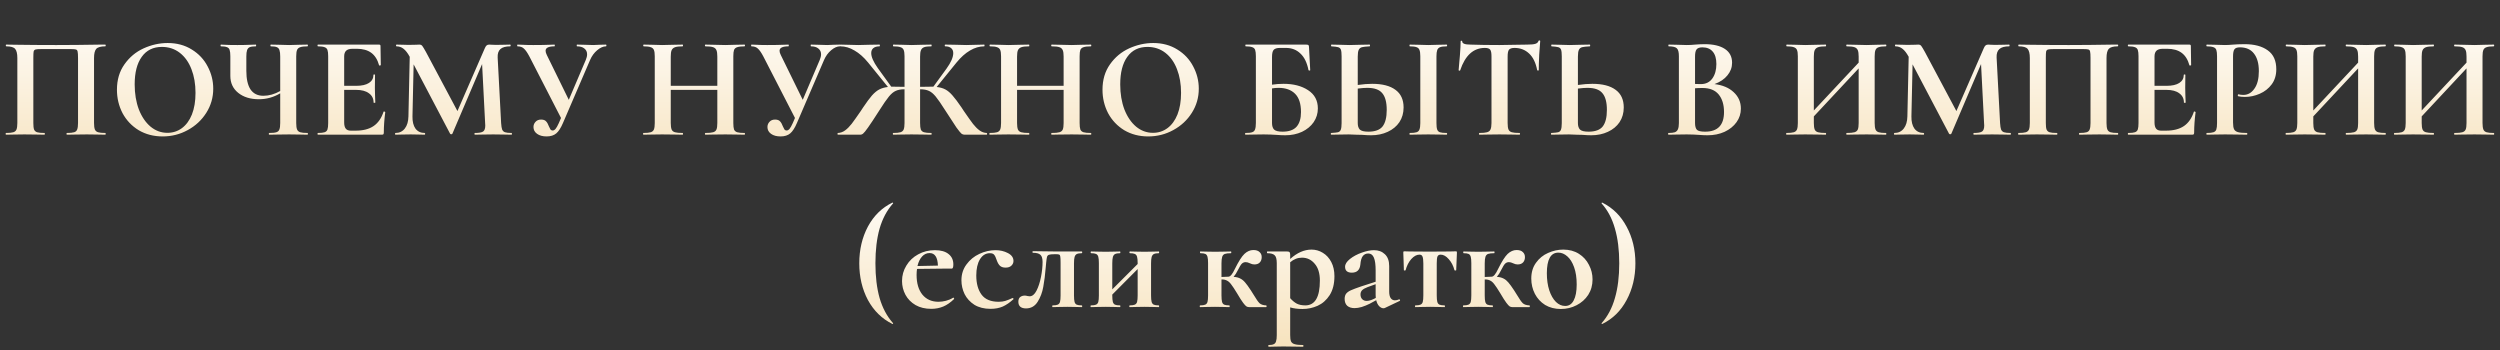 <?xml version="1.0" encoding="UTF-8"?> <svg xmlns="http://www.w3.org/2000/svg" width="464" height="65" viewBox="0 0 464 65" fill="none"><rect x="0" y="0" width="464" height="65" fill="#333333" stroke="none"/> <path d="M19.539 24.679C19.592 24.679 19.619 24.733 19.619 24.84C19.619 24.947 19.592 25 19.539 25C18.932 25 18.451 24.991 18.094 24.973L16.141 24.947L13.92 24.973C13.546 24.991 13.046 25 12.422 25C12.368 25 12.342 24.947 12.342 24.84C12.342 24.733 12.368 24.679 12.422 24.679C13.028 24.679 13.474 24.634 13.76 24.545C14.045 24.456 14.232 24.287 14.322 24.037C14.428 23.769 14.482 23.368 14.482 22.833V10.767C14.482 10.16 14.455 9.759 14.402 9.563C14.366 9.366 14.268 9.242 14.107 9.188C13.947 9.135 13.626 9.108 13.144 9.108H7.66C7.125 9.108 6.768 9.135 6.589 9.188C6.411 9.242 6.295 9.366 6.242 9.563C6.206 9.759 6.188 10.16 6.188 10.767V22.833C6.188 23.386 6.233 23.787 6.322 24.037C6.429 24.287 6.616 24.456 6.884 24.545C7.169 24.634 7.624 24.679 8.248 24.679C8.302 24.679 8.329 24.733 8.329 24.84C8.329 24.947 8.302 25 8.248 25C7.624 25 7.125 24.991 6.75 24.973L4.529 24.947L2.55 24.973C2.193 24.991 1.711 25 1.105 25C1.069 25 1.051 24.947 1.051 24.84C1.051 24.733 1.069 24.679 1.105 24.679C1.729 24.679 2.184 24.634 2.469 24.545C2.755 24.456 2.951 24.287 3.058 24.037C3.165 23.769 3.218 23.368 3.218 22.833V10.767C3.218 9.964 3.085 9.402 2.817 9.081C2.55 8.76 1.997 8.6 1.158 8.6C1.105 8.6 1.078 8.546 1.078 8.439C1.078 8.332 1.105 8.278 1.158 8.278C1.765 8.278 2.353 8.287 2.924 8.305C5.314 8.341 7.82 8.359 10.442 8.359C12.814 8.359 15.552 8.332 18.656 8.278H19.539C19.592 8.278 19.619 8.332 19.619 8.439C19.619 8.546 19.592 8.6 19.539 8.6C18.7 8.6 18.139 8.76 17.853 9.081C17.586 9.402 17.452 9.964 17.452 10.767V22.833C17.452 23.368 17.505 23.769 17.612 24.037C17.719 24.287 17.916 24.456 18.201 24.545C18.486 24.634 18.932 24.679 19.539 24.679ZM30.186 25.321C28.527 25.321 27.047 24.938 25.745 24.171C24.461 23.386 23.462 22.334 22.748 21.014C22.053 19.676 21.705 18.222 21.705 16.653C21.705 14.816 22.169 13.246 23.096 11.944C24.024 10.624 25.21 9.634 26.655 8.974C28.117 8.314 29.607 7.984 31.123 7.984C32.817 7.984 34.306 8.385 35.591 9.188C36.875 9.973 37.856 11.016 38.534 12.318C39.229 13.62 39.577 15.003 39.577 16.465C39.577 18.088 39.149 19.578 38.293 20.933C37.437 22.289 36.286 23.359 34.842 24.144C33.415 24.929 31.863 25.321 30.186 25.321ZM31.069 24.652C32.068 24.652 32.96 24.367 33.745 23.796C34.547 23.207 35.172 22.36 35.617 21.254C36.063 20.131 36.286 18.793 36.286 17.241C36.286 15.6 36.037 14.138 35.537 12.854C35.038 11.551 34.315 10.535 33.37 9.803C32.425 9.072 31.319 8.707 30.052 8.707C28.429 8.707 27.181 9.322 26.307 10.553C25.433 11.765 24.996 13.469 24.996 15.663C24.996 17.393 25.255 18.945 25.772 20.318C26.307 21.674 27.029 22.735 27.939 23.502C28.866 24.269 29.91 24.652 31.069 24.652ZM57.091 24.679C57.127 24.679 57.145 24.733 57.145 24.84C57.145 24.947 57.127 25 57.091 25C56.485 25 56.003 24.991 55.647 24.973L53.667 24.947L51.473 24.973C51.098 24.991 50.59 25 49.948 25C49.912 25 49.894 24.947 49.894 24.84C49.894 24.733 49.912 24.679 49.948 24.679C50.572 24.679 51.018 24.634 51.285 24.545C51.571 24.456 51.758 24.287 51.847 24.037C51.954 23.787 52.008 23.386 52.008 22.833V17.322C50.777 18.053 49.457 18.418 48.048 18.418C46.479 18.418 45.203 18.026 44.222 17.241C43.241 16.456 42.751 15.404 42.751 14.084V10.446C42.751 9.91 42.706 9.518 42.617 9.268C42.546 9.019 42.385 8.849 42.136 8.76C41.904 8.653 41.529 8.6 41.012 8.6C40.958 8.6 40.931 8.546 40.931 8.439C40.931 8.332 40.958 8.278 41.012 8.278C41.279 8.278 41.484 8.287 41.627 8.305C42.127 8.341 42.938 8.359 44.062 8.359C44.971 8.359 45.819 8.341 46.603 8.305C46.835 8.287 47.13 8.278 47.486 8.278C47.522 8.278 47.54 8.332 47.54 8.439C47.54 8.546 47.522 8.6 47.486 8.6C46.969 8.6 46.586 8.653 46.336 8.76C46.104 8.867 45.944 9.054 45.854 9.322C45.765 9.572 45.721 9.964 45.721 10.499V13.148C45.721 14.664 45.979 15.814 46.496 16.599C47.032 17.384 47.825 17.776 48.878 17.776C49.912 17.776 50.956 17.482 52.008 16.893V10.499C52.008 9.964 51.963 9.572 51.874 9.322C51.803 9.054 51.642 8.867 51.392 8.76C51.161 8.653 50.786 8.6 50.269 8.6C50.215 8.6 50.189 8.546 50.189 8.439C50.189 8.332 50.215 8.278 50.269 8.278L51.633 8.305C52.454 8.341 53.132 8.359 53.667 8.359C54.166 8.359 54.826 8.341 55.647 8.305L57.091 8.278C57.127 8.278 57.145 8.332 57.145 8.439C57.145 8.546 57.127 8.6 57.091 8.6C56.467 8.6 56.012 8.653 55.727 8.76C55.441 8.849 55.245 9.019 55.138 9.268C55.031 9.518 54.978 9.91 54.978 10.446V22.833C54.978 23.368 55.031 23.769 55.138 24.037C55.245 24.287 55.441 24.456 55.727 24.545C56.012 24.634 56.467 24.679 57.091 24.679ZM71.183 20.746C71.183 20.71 71.219 20.692 71.29 20.692C71.344 20.692 71.388 20.71 71.424 20.746C71.478 20.764 71.504 20.782 71.504 20.799C71.326 22.191 71.237 23.457 71.237 24.599C71.237 24.741 71.21 24.848 71.157 24.92C71.103 24.973 70.996 25 70.835 25H59.01C58.956 25 58.93 24.947 58.93 24.84C58.93 24.733 58.956 24.679 59.01 24.679C59.581 24.679 59.991 24.634 60.241 24.545C60.508 24.456 60.687 24.287 60.776 24.037C60.865 23.769 60.91 23.368 60.91 22.833V10.446C60.91 9.91 60.865 9.518 60.776 9.268C60.687 9.019 60.508 8.849 60.241 8.76C59.973 8.653 59.563 8.6 59.01 8.6C58.956 8.6 58.93 8.546 58.93 8.439C58.93 8.332 58.956 8.278 59.01 8.278H70.354C70.532 8.278 70.621 8.359 70.621 8.519L70.675 12.078C70.675 12.113 70.621 12.14 70.514 12.158C70.425 12.176 70.372 12.158 70.354 12.104C70.069 11.07 69.587 10.303 68.909 9.803C68.231 9.304 67.34 9.054 66.234 9.054H65.431C64.896 9.054 64.504 9.17 64.254 9.402C64.004 9.634 63.879 9.991 63.879 10.472V15.93H66.1C67.135 15.93 67.928 15.752 68.481 15.395C69.034 15.038 69.311 14.539 69.311 13.897C69.311 13.843 69.355 13.817 69.444 13.817C69.551 13.817 69.605 13.843 69.605 13.897L69.578 16.305L69.605 17.589C69.641 18.195 69.658 18.677 69.658 19.034C69.658 19.069 69.605 19.087 69.498 19.087C69.391 19.087 69.337 19.069 69.337 19.034C69.337 18.302 69.052 17.732 68.481 17.322C67.928 16.893 67.126 16.679 66.073 16.679H63.879V22.726C63.879 23.243 63.977 23.627 64.174 23.876C64.37 24.126 64.682 24.251 65.11 24.251H65.993C67.384 24.251 68.499 23.965 69.337 23.395C70.176 22.824 70.791 21.941 71.183 20.746ZM94.962 24.679C94.997 24.679 95.015 24.733 95.015 24.84C95.015 24.947 94.997 25 94.962 25C94.355 25 93.874 24.991 93.517 24.973L91.537 24.947L89.53 24.973C89.192 24.991 88.728 25 88.139 25C88.086 25 88.059 24.947 88.059 24.84C88.059 24.733 88.086 24.679 88.139 24.679C88.888 24.679 89.397 24.59 89.664 24.411C89.932 24.233 90.066 23.858 90.066 23.288L90.039 22.833L89.477 11.89L83.966 24.813C83.93 24.884 83.858 24.92 83.751 24.92C83.644 24.92 83.573 24.884 83.537 24.813L76.769 11.944L76.555 21.602C76.537 22.565 76.724 23.323 77.116 23.876C77.527 24.411 78.097 24.679 78.829 24.679C78.882 24.679 78.909 24.733 78.909 24.84C78.909 24.947 78.882 25 78.829 25C78.347 25 77.972 24.991 77.705 24.973L76.233 24.947L74.548 24.973C74.263 24.991 73.879 25 73.397 25C73.344 25 73.317 24.947 73.317 24.84C73.317 24.733 73.344 24.679 73.397 24.679C74.129 24.679 74.708 24.402 75.136 23.85C75.565 23.297 75.787 22.547 75.805 21.602L76.046 10.526L76.019 10.499C75.663 9.839 75.288 9.358 74.896 9.054C74.521 8.751 74.084 8.6 73.585 8.6C73.531 8.6 73.504 8.546 73.504 8.439C73.504 8.332 73.531 8.278 73.585 8.278L74.842 8.305C75.092 8.323 75.413 8.332 75.805 8.332L77.223 8.305C77.384 8.287 77.589 8.278 77.839 8.278C78.071 8.278 78.249 8.359 78.374 8.519C78.499 8.68 78.731 9.063 79.069 9.67L84.902 20.612L89.985 8.947C90.092 8.698 90.199 8.528 90.306 8.439C90.431 8.332 90.592 8.278 90.788 8.278C90.948 8.278 91.127 8.287 91.323 8.305C91.537 8.323 91.778 8.332 92.045 8.332L93.624 8.305C93.874 8.287 94.23 8.278 94.694 8.278C94.748 8.278 94.774 8.332 94.774 8.439C94.774 8.546 94.748 8.6 94.694 8.6C93.856 8.6 93.249 8.769 92.875 9.108C92.5 9.447 92.331 9.973 92.366 10.686L93.008 22.833C93.044 23.386 93.107 23.787 93.196 24.037C93.303 24.287 93.481 24.456 93.731 24.545C93.998 24.634 94.409 24.679 94.962 24.679ZM112.47 8.278C112.524 8.278 112.551 8.332 112.551 8.439C112.551 8.546 112.524 8.6 112.47 8.6C111.953 8.6 111.409 8.84 110.838 9.322C110.285 9.786 109.848 10.383 109.527 11.114L104.497 22.806C104.105 23.734 103.686 24.385 103.24 24.759C102.794 25.134 102.197 25.321 101.447 25.321C100.716 25.321 100.128 25.16 99.682 24.84C99.236 24.518 99.013 24.099 99.013 23.582C99.013 23.207 99.138 22.886 99.387 22.619C99.637 22.334 99.985 22.191 100.431 22.191C100.859 22.191 101.171 22.307 101.367 22.539C101.563 22.753 101.733 23.056 101.875 23.448C101.983 23.698 102.081 23.894 102.17 24.037C102.277 24.162 102.411 24.224 102.571 24.224C102.749 24.224 102.928 24.126 103.106 23.93C103.285 23.716 103.49 23.35 103.722 22.833L104.123 21.896L98.264 10.499C97.889 9.786 97.55 9.295 97.247 9.028C96.962 8.742 96.56 8.6 96.043 8.6C96.007 8.6 95.99 8.546 95.99 8.439C95.99 8.332 96.007 8.278 96.043 8.278C96.435 8.278 96.712 8.287 96.872 8.305C97.407 8.341 98.103 8.359 98.959 8.359C100.226 8.359 101.269 8.341 102.09 8.305C102.321 8.287 102.598 8.278 102.919 8.278C102.955 8.278 102.972 8.332 102.972 8.439C102.972 8.546 102.955 8.6 102.919 8.6C101.813 8.6 101.26 8.876 101.26 9.429C101.26 9.643 101.34 9.91 101.501 10.232L105.568 18.525L108.725 11.114C108.885 10.74 108.965 10.392 108.965 10.071C108.965 9.625 108.796 9.268 108.457 9.001C108.136 8.733 107.681 8.6 107.093 8.6C107.057 8.6 107.039 8.546 107.039 8.439C107.039 8.332 107.057 8.278 107.093 8.278L108.297 8.305C108.974 8.341 109.581 8.359 110.116 8.359C110.508 8.359 110.918 8.341 111.347 8.305L112.47 8.278ZM138.191 24.679C138.245 24.679 138.272 24.733 138.272 24.84C138.272 24.947 138.245 25 138.191 25C137.567 25 137.068 24.991 136.693 24.973L134.633 24.947L132.225 24.973C131.904 24.991 131.467 25 130.914 25C130.861 25 130.834 24.947 130.834 24.84C130.834 24.733 130.861 24.679 130.914 24.679C131.574 24.679 132.056 24.634 132.359 24.545C132.662 24.456 132.867 24.287 132.974 24.037C133.081 23.787 133.135 23.386 133.135 22.833V16.679H124.493V22.833C124.493 23.368 124.547 23.769 124.654 24.037C124.761 24.287 124.966 24.456 125.269 24.545C125.572 24.634 126.054 24.679 126.714 24.679C126.749 24.679 126.767 24.733 126.767 24.84C126.767 24.947 126.749 25 126.714 25C126.089 25 125.59 24.991 125.215 24.973L122.888 24.947L120.881 24.973C120.524 24.991 120.034 25 119.41 25C119.374 25 119.356 24.947 119.356 24.84C119.356 24.733 119.374 24.679 119.41 24.679C120.034 24.679 120.489 24.634 120.774 24.545C121.06 24.456 121.256 24.287 121.363 24.037C121.47 23.769 121.523 23.368 121.523 22.833V10.446C121.523 9.91 121.47 9.518 121.363 9.268C121.256 9.019 121.06 8.849 120.774 8.76C120.507 8.653 120.07 8.6 119.463 8.6C119.41 8.6 119.383 8.546 119.383 8.439C119.383 8.332 119.41 8.278 119.463 8.278L120.908 8.305C121.728 8.341 122.388 8.359 122.888 8.359C123.566 8.359 124.35 8.341 125.242 8.305L126.714 8.278C126.749 8.278 126.767 8.332 126.767 8.439C126.767 8.546 126.749 8.6 126.714 8.6C126.072 8.6 125.599 8.653 125.296 8.76C124.992 8.867 124.778 9.054 124.654 9.322C124.547 9.572 124.493 9.964 124.493 10.499V15.93H133.135V10.499C133.135 9.964 133.081 9.572 132.974 9.322C132.867 9.054 132.662 8.867 132.359 8.76C132.056 8.653 131.574 8.6 130.914 8.6C130.861 8.6 130.834 8.546 130.834 8.439C130.834 8.332 130.861 8.278 130.914 8.278L132.225 8.305C133.117 8.341 133.92 8.359 134.633 8.359C135.115 8.359 135.801 8.341 136.693 8.305L138.191 8.278C138.245 8.278 138.272 8.332 138.272 8.439C138.272 8.546 138.245 8.6 138.191 8.6C137.585 8.6 137.13 8.653 136.827 8.76C136.541 8.849 136.345 9.019 136.238 9.268C136.149 9.518 136.104 9.91 136.104 10.446V22.833C136.104 23.368 136.149 23.769 136.238 24.037C136.345 24.287 136.541 24.456 136.827 24.545C137.112 24.634 137.567 24.679 138.191 24.679ZM155.894 8.278C155.948 8.278 155.974 8.332 155.974 8.439C155.974 8.546 155.948 8.6 155.894 8.6C155.377 8.6 154.833 8.84 154.262 9.322C153.709 9.786 153.272 10.383 152.951 11.114L147.921 22.806C147.529 23.734 147.11 24.385 146.664 24.759C146.218 25.134 145.62 25.321 144.871 25.321C144.14 25.321 143.551 25.16 143.105 24.84C142.659 24.518 142.437 24.099 142.437 23.582C142.437 23.207 142.561 22.886 142.811 22.619C143.061 22.334 143.409 22.191 143.854 22.191C144.283 22.191 144.595 22.307 144.791 22.539C144.987 22.753 145.157 23.056 145.299 23.448C145.406 23.698 145.504 23.894 145.594 24.037C145.701 24.162 145.834 24.224 145.995 24.224C146.173 24.224 146.352 24.126 146.53 23.93C146.708 23.716 146.913 23.35 147.145 22.833L147.547 21.896L141.687 10.499C141.313 9.786 140.974 9.295 140.671 9.028C140.385 8.742 139.984 8.6 139.467 8.6C139.431 8.6 139.413 8.546 139.413 8.439C139.413 8.332 139.431 8.278 139.467 8.278C139.859 8.278 140.136 8.287 140.296 8.305C140.831 8.341 141.527 8.359 142.383 8.359C143.649 8.359 144.693 8.341 145.513 8.305C145.745 8.287 146.022 8.278 146.343 8.278C146.378 8.278 146.396 8.332 146.396 8.439C146.396 8.546 146.378 8.6 146.343 8.6C145.237 8.6 144.684 8.876 144.684 9.429C144.684 9.643 144.764 9.91 144.925 10.232L148.991 18.525L152.148 11.114C152.309 10.74 152.389 10.392 152.389 10.071C152.389 9.625 152.22 9.268 151.881 9.001C151.56 8.733 151.105 8.6 150.516 8.6C150.481 8.6 150.463 8.546 150.463 8.439C150.463 8.332 150.481 8.278 150.516 8.278L151.72 8.305C152.398 8.341 153.005 8.359 153.54 8.359C153.932 8.359 154.342 8.341 154.77 8.305L155.894 8.278ZM183.13 24.679C183.184 24.679 183.21 24.733 183.21 24.84C183.21 24.947 183.184 25 183.13 25H179.01C178.796 25 178.6 24.929 178.421 24.786C178.261 24.643 177.958 24.269 177.512 23.662C177.084 23.038 176.397 21.986 175.452 20.505C174.685 19.292 174.087 18.427 173.659 17.91C173.231 17.393 172.812 17.045 172.402 16.867C171.991 16.67 171.447 16.572 170.769 16.572V22.833C170.769 23.368 170.814 23.769 170.903 24.037C171.01 24.287 171.206 24.456 171.492 24.545C171.777 24.634 172.232 24.679 172.856 24.679C172.892 24.679 172.91 24.733 172.91 24.84C172.91 24.947 172.892 25 172.856 25C172.196 25 171.679 24.991 171.305 24.973L169.164 24.947L167.211 24.973C166.872 24.991 166.391 25 165.766 25C165.731 25 165.713 24.947 165.713 24.84C165.713 24.733 165.731 24.679 165.766 24.679C166.391 24.679 166.845 24.634 167.131 24.545C167.416 24.456 167.612 24.287 167.719 24.037C167.826 23.769 167.88 23.368 167.88 22.833V16.572C167.202 16.572 166.658 16.67 166.248 16.867C165.838 17.045 165.419 17.393 164.991 17.91C164.562 18.427 163.965 19.292 163.198 20.505C162.253 21.986 161.557 23.038 161.111 23.662C160.683 24.269 160.38 24.643 160.201 24.786C160.041 24.929 159.854 25 159.64 25H155.519C155.466 25 155.439 24.947 155.439 24.84C155.439 24.733 155.466 24.679 155.519 24.679C156.001 24.661 156.447 24.501 156.857 24.197C157.267 23.894 157.669 23.493 158.061 22.993C158.454 22.476 159.024 21.674 159.773 20.585L160.175 19.97C160.835 18.989 161.388 18.24 161.833 17.723C162.297 17.206 162.752 16.831 163.198 16.599C163.644 16.367 164.179 16.216 164.803 16.144L161.111 11.596C160.308 10.615 159.47 9.875 158.596 9.375C157.74 8.858 156.866 8.6 155.974 8.6C155.939 8.6 155.921 8.546 155.921 8.439C155.921 8.332 155.939 8.278 155.974 8.278L157.125 8.305C157.874 8.341 158.596 8.359 159.292 8.359C159.827 8.359 160.558 8.341 161.486 8.305L163.251 8.278C163.287 8.278 163.305 8.332 163.305 8.439C163.305 8.546 163.287 8.6 163.251 8.6C162.734 8.6 162.342 8.715 162.074 8.947C161.825 9.161 161.7 9.465 161.7 9.857C161.7 10.553 162.101 11.471 162.904 12.613L165.419 16.091H166.061C166.792 16.091 167.398 16.1 167.88 16.117V10.446C167.88 9.91 167.826 9.518 167.719 9.268C167.612 9.019 167.416 8.849 167.131 8.76C166.845 8.653 166.4 8.6 165.793 8.6C165.757 8.6 165.74 8.546 165.74 8.439C165.74 8.332 165.757 8.278 165.793 8.278L167.265 8.305C168.049 8.341 168.683 8.359 169.164 8.359C169.717 8.359 170.44 8.341 171.331 8.305L172.856 8.278C172.892 8.278 172.91 8.332 172.91 8.439C172.91 8.546 172.892 8.6 172.856 8.6C172.25 8.6 171.804 8.653 171.519 8.76C171.233 8.867 171.037 9.054 170.93 9.322C170.823 9.572 170.769 9.964 170.769 10.499V16.117C171.233 16.1 171.84 16.091 172.589 16.091H173.231L175.666 12.746C176.504 11.587 176.923 10.624 176.923 9.857C176.923 9.465 176.798 9.161 176.548 8.947C176.299 8.715 175.924 8.6 175.425 8.6C175.371 8.6 175.344 8.546 175.344 8.439C175.344 8.332 175.371 8.278 175.425 8.278L177.164 8.305C178.091 8.341 178.823 8.359 179.358 8.359C180.053 8.359 180.776 8.341 181.525 8.305L182.675 8.278C182.711 8.278 182.729 8.332 182.729 8.439C182.729 8.546 182.711 8.6 182.675 8.6C181.783 8.6 180.901 8.858 180.027 9.375C179.17 9.875 178.341 10.615 177.538 11.596L173.846 16.144C174.488 16.216 175.023 16.367 175.452 16.599C175.897 16.831 176.343 17.206 176.789 17.723C177.235 18.222 177.797 18.971 178.475 19.97L178.876 20.585C179.625 21.674 180.196 22.476 180.588 22.993C180.981 23.493 181.382 23.894 181.792 24.197C182.203 24.501 182.648 24.661 183.13 24.679ZM202.465 24.679C202.518 24.679 202.545 24.733 202.545 24.84C202.545 24.947 202.518 25 202.465 25C201.84 25 201.341 24.991 200.966 24.973L198.906 24.947L196.498 24.973C196.177 24.991 195.74 25 195.188 25C195.134 25 195.107 24.947 195.107 24.84C195.107 24.733 195.134 24.679 195.188 24.679C195.847 24.679 196.329 24.634 196.632 24.545C196.935 24.456 197.141 24.287 197.248 24.037C197.355 23.787 197.408 23.386 197.408 22.833V16.679H188.766V22.833C188.766 23.368 188.82 23.769 188.927 24.037C189.034 24.287 189.239 24.456 189.542 24.545C189.846 24.634 190.327 24.679 190.987 24.679C191.023 24.679 191.041 24.733 191.041 24.84C191.041 24.947 191.023 25 190.987 25C190.363 25 189.863 24.991 189.489 24.973L187.161 24.947L185.155 24.973C184.798 24.991 184.307 25 183.683 25C183.647 25 183.63 24.947 183.63 24.84C183.63 24.733 183.647 24.679 183.683 24.679C184.307 24.679 184.762 24.634 185.048 24.545C185.333 24.456 185.529 24.287 185.636 24.037C185.743 23.769 185.797 23.368 185.797 22.833V10.446C185.797 9.91 185.743 9.518 185.636 9.268C185.529 9.019 185.333 8.849 185.048 8.76C184.78 8.653 184.343 8.6 183.737 8.6C183.683 8.6 183.656 8.546 183.656 8.439C183.656 8.332 183.683 8.278 183.737 8.278L185.181 8.305C186.002 8.341 186.662 8.359 187.161 8.359C187.839 8.359 188.624 8.341 189.516 8.305L190.987 8.278C191.023 8.278 191.041 8.332 191.041 8.439C191.041 8.546 191.023 8.6 190.987 8.6C190.345 8.6 189.872 8.653 189.569 8.76C189.266 8.867 189.052 9.054 188.927 9.322C188.82 9.572 188.766 9.964 188.766 10.499V15.93H197.408V10.499C197.408 9.964 197.355 9.572 197.248 9.322C197.141 9.054 196.935 8.867 196.632 8.76C196.329 8.653 195.847 8.6 195.188 8.6C195.134 8.6 195.107 8.546 195.107 8.439C195.107 8.332 195.134 8.278 195.188 8.278L196.498 8.305C197.39 8.341 198.193 8.359 198.906 8.359C199.388 8.359 200.075 8.341 200.966 8.305L202.465 8.278C202.518 8.278 202.545 8.332 202.545 8.439C202.545 8.546 202.518 8.6 202.465 8.6C201.858 8.6 201.403 8.653 201.1 8.76C200.815 8.849 200.619 9.019 200.512 9.268C200.422 9.518 200.378 9.91 200.378 10.446V22.833C200.378 23.368 200.422 23.769 200.512 24.037C200.619 24.287 200.815 24.456 201.1 24.545C201.386 24.634 201.84 24.679 202.465 24.679ZM213.104 25.321C211.445 25.321 209.965 24.938 208.663 24.171C207.379 23.386 206.38 22.334 205.666 21.014C204.971 19.676 204.623 18.222 204.623 16.653C204.623 14.816 205.087 13.246 206.014 11.944C206.942 10.624 208.128 9.634 209.573 8.974C211.035 8.314 212.525 7.984 214.041 7.984C215.735 7.984 217.224 8.385 218.509 9.188C219.793 9.973 220.774 11.016 221.452 12.318C222.147 13.62 222.495 15.003 222.495 16.465C222.495 18.088 222.067 19.578 221.211 20.933C220.355 22.289 219.204 23.359 217.76 24.144C216.333 24.929 214.781 25.321 213.104 25.321ZM213.987 24.652C214.986 24.652 215.878 24.367 216.663 23.796C217.465 23.207 218.089 22.36 218.535 21.254C218.981 20.131 219.204 18.793 219.204 17.241C219.204 15.6 218.955 14.138 218.455 12.854C217.956 11.551 217.233 10.535 216.288 9.803C215.343 9.072 214.237 8.707 212.97 8.707C211.347 8.707 210.099 9.322 209.225 10.553C208.351 11.765 207.914 13.469 207.914 15.663C207.914 17.393 208.172 18.945 208.69 20.318C209.225 21.674 209.947 22.735 210.857 23.502C211.784 24.269 212.828 24.652 213.987 24.652ZM238.227 15.556C240.064 15.556 241.58 15.948 242.775 16.733C243.988 17.518 244.594 18.65 244.594 20.131C244.594 21.058 244.336 21.905 243.818 22.672C243.301 23.422 242.579 24.019 241.651 24.465C240.724 24.893 239.689 25.107 238.548 25.107C238.066 25.107 237.486 25.08 236.809 25.027C236.541 25.009 236.211 24.991 235.819 24.973C235.444 24.955 235.025 24.947 234.561 24.947L232.608 24.973C232.252 24.991 231.77 25 231.164 25C231.11 25 231.083 24.947 231.083 24.84C231.083 24.733 231.11 24.679 231.164 24.679C231.734 24.679 232.145 24.634 232.394 24.545C232.662 24.456 232.84 24.287 232.929 24.037C233.036 23.769 233.09 23.368 233.09 22.833V10.446C233.09 9.91 233.045 9.518 232.956 9.268C232.867 9.019 232.689 8.849 232.421 8.76C232.153 8.653 231.743 8.6 231.19 8.6C231.155 8.6 231.137 8.546 231.137 8.439C231.137 8.332 231.155 8.278 231.19 8.278H242.4C242.65 8.278 242.802 8.314 242.855 8.385C242.927 8.457 242.962 8.644 242.962 8.947L243.176 13.014C243.176 13.068 243.132 13.094 243.042 13.094C242.953 13.094 242.891 13.068 242.855 13.014C242.588 11.641 242.088 10.615 241.357 9.937C240.644 9.242 239.752 8.894 238.682 8.894H237.558C236.987 8.894 236.595 9.019 236.381 9.268C236.184 9.5 236.086 9.946 236.086 10.606V15.716C236.8 15.609 237.513 15.556 238.227 15.556ZM238.039 24.438C239.217 24.438 240.082 24.135 240.635 23.529C241.188 22.904 241.464 21.995 241.464 20.799C241.464 19.266 241.098 18.133 240.367 17.402C239.636 16.67 238.61 16.305 237.29 16.305C236.862 16.305 236.461 16.34 236.086 16.412V22.833C236.086 23.368 236.211 23.769 236.461 24.037C236.728 24.304 237.255 24.438 238.039 24.438ZM254.673 15.556C256.564 15.556 258.009 15.93 259.008 16.679C260.006 17.411 260.506 18.499 260.506 19.943C260.506 20.978 260.247 21.888 259.73 22.672C259.213 23.439 258.49 24.037 257.563 24.465C256.653 24.893 255.619 25.107 254.459 25.107C253.996 25.107 253.452 25.08 252.827 25.027C252.595 25.027 252.221 25.018 251.704 25C251.186 24.964 250.732 24.947 250.339 24.947L248.627 24.973C248.252 24.991 247.735 25 247.075 25C247.022 25 246.995 24.947 246.995 24.84C246.995 24.733 247.022 24.679 247.075 24.679C247.682 24.643 248.101 24.599 248.333 24.545C248.582 24.474 248.752 24.322 248.841 24.09C248.948 23.841 249.001 23.422 249.001 22.833V10.446C249.001 9.857 248.957 9.447 248.868 9.215C248.778 8.983 248.609 8.831 248.359 8.76C248.127 8.689 247.708 8.635 247.102 8.6C247.066 8.6 247.048 8.546 247.048 8.439C247.048 8.332 247.066 8.278 247.102 8.278L248.44 8.305C249.189 8.341 249.866 8.359 250.473 8.359C251.062 8.359 251.802 8.341 252.694 8.305L254.219 8.278C254.254 8.278 254.272 8.332 254.272 8.439C254.272 8.546 254.254 8.6 254.219 8.6C253.523 8.635 253.041 8.689 252.774 8.76C252.506 8.831 252.31 8.992 252.185 9.242C252.06 9.491 251.998 9.91 251.998 10.499V15.77C252.997 15.627 253.889 15.556 254.673 15.556ZM253.978 24.438C255.208 24.438 256.082 24.117 256.6 23.475C257.117 22.815 257.376 21.79 257.376 20.398C257.376 18.971 257.099 17.937 256.546 17.295C256.011 16.635 255.084 16.305 253.764 16.305C253.3 16.305 252.711 16.349 251.998 16.439V22.833C251.998 23.368 252.123 23.769 252.372 24.037C252.64 24.304 253.175 24.438 253.978 24.438ZM266.606 22.833C266.606 23.386 266.65 23.787 266.74 24.037C266.829 24.287 266.998 24.456 267.248 24.545C267.516 24.634 267.935 24.679 268.505 24.679C268.559 24.679 268.586 24.733 268.586 24.84C268.586 24.947 268.559 25 268.505 25C267.917 25 267.453 24.991 267.114 24.973L265.081 24.947L263.101 24.973C262.744 24.991 262.263 25 261.656 25C261.621 25 261.603 24.947 261.603 24.84C261.603 24.733 261.621 24.679 261.656 24.679C262.227 24.679 262.646 24.634 262.914 24.545C263.181 24.456 263.36 24.287 263.449 24.037C263.556 23.769 263.609 23.368 263.609 22.833V10.446C263.609 9.91 263.556 9.518 263.449 9.268C263.36 9.019 263.181 8.849 262.914 8.76C262.646 8.653 262.227 8.6 261.656 8.6C261.621 8.6 261.603 8.546 261.603 8.439C261.603 8.332 261.621 8.278 261.656 8.278L263.101 8.305C263.921 8.341 264.581 8.359 265.081 8.359C265.634 8.359 266.32 8.341 267.141 8.305L268.505 8.278C268.559 8.278 268.586 8.332 268.586 8.439C268.586 8.546 268.559 8.6 268.505 8.6C267.952 8.6 267.542 8.653 267.275 8.76C267.007 8.867 266.829 9.054 266.74 9.322C266.65 9.572 266.606 9.964 266.606 10.499V22.833ZM275.589 8.894C273.467 8.894 271.942 10.276 271.014 13.041C270.996 13.094 270.943 13.121 270.854 13.121C270.764 13.103 270.72 13.068 270.72 13.014C270.791 12.3 270.871 11.382 270.961 10.258C271.05 9.117 271.094 8.261 271.094 7.69C271.094 7.601 271.139 7.556 271.228 7.556C271.335 7.556 271.389 7.601 271.389 7.69C271.389 8.082 271.897 8.278 272.914 8.278C274.448 8.332 276.24 8.359 278.291 8.359C279.344 8.359 280.458 8.341 281.636 8.305L283.455 8.278C284.133 8.278 284.623 8.234 284.926 8.145C285.247 8.056 285.453 7.877 285.542 7.61C285.56 7.538 285.613 7.503 285.702 7.503C285.809 7.503 285.863 7.538 285.863 7.61C285.809 8.145 285.747 9.001 285.676 10.178C285.622 11.355 285.595 12.3 285.595 13.014C285.595 13.068 285.551 13.094 285.461 13.094C285.372 13.094 285.319 13.068 285.301 13.014C285.033 11.641 284.534 10.615 283.803 9.937C283.071 9.242 282.171 8.894 281.101 8.894C280.583 8.894 280.235 9.01 280.057 9.242C279.897 9.456 279.816 9.875 279.816 10.499V22.833C279.816 23.386 279.87 23.787 279.977 24.037C280.084 24.287 280.289 24.456 280.592 24.545C280.895 24.634 281.377 24.679 282.037 24.679C282.09 24.679 282.117 24.733 282.117 24.84C282.117 24.947 282.09 25 282.037 25C281.395 25 280.886 24.991 280.512 24.973L278.291 24.947L276.124 24.973C275.75 24.991 275.232 25 274.572 25C274.519 25 274.492 24.947 274.492 24.84C274.492 24.733 274.519 24.679 274.572 24.679C275.215 24.679 275.687 24.634 275.99 24.545C276.311 24.456 276.525 24.287 276.633 24.037C276.757 23.769 276.82 23.368 276.82 22.833V10.446C276.82 9.839 276.74 9.429 276.579 9.215C276.418 9.001 276.089 8.894 275.589 8.894ZM295.537 15.556C297.427 15.556 298.872 15.93 299.871 16.679C300.87 17.411 301.369 18.499 301.369 19.943C301.369 20.978 301.11 21.888 300.593 22.672C300.076 23.439 299.354 24.037 298.426 24.465C297.516 24.893 296.482 25.107 295.323 25.107C294.859 25.107 294.315 25.08 293.691 25.027C293.459 25.027 293.084 25.018 292.567 25C292.05 24.964 291.595 24.947 291.202 24.947L289.49 24.973C289.116 24.991 288.598 25 287.938 25C287.885 25 287.858 24.947 287.858 24.84C287.858 24.733 287.885 24.679 287.938 24.679C288.545 24.643 288.964 24.599 289.196 24.545C289.446 24.474 289.615 24.322 289.704 24.09C289.811 23.841 289.865 23.422 289.865 22.833V10.446C289.865 9.857 289.82 9.447 289.731 9.215C289.642 8.983 289.472 8.831 289.223 8.76C288.991 8.689 288.572 8.635 287.965 8.6C287.929 8.6 287.912 8.546 287.912 8.439C287.912 8.332 287.929 8.278 287.965 8.278L289.303 8.305C290.052 8.341 290.73 8.359 291.336 8.359C291.925 8.359 292.665 8.341 293.557 8.305L295.082 8.278C295.117 8.278 295.135 8.332 295.135 8.439C295.135 8.546 295.117 8.6 295.082 8.6C294.386 8.635 293.905 8.689 293.637 8.76C293.37 8.831 293.173 8.992 293.048 9.242C292.924 9.491 292.861 9.91 292.861 10.499V15.77C293.86 15.627 294.752 15.556 295.537 15.556ZM294.841 24.438C296.072 24.438 296.946 24.117 297.463 23.475C297.98 22.815 298.239 21.79 298.239 20.398C298.239 18.971 297.962 17.937 297.409 17.295C296.874 16.635 295.947 16.305 294.627 16.305C294.163 16.305 293.575 16.349 292.861 16.439V22.833C292.861 23.368 292.986 23.769 293.236 24.037C293.503 24.304 294.038 24.438 294.841 24.438ZM318.211 15.609C319.709 15.787 320.895 16.287 321.769 17.107C322.661 17.928 323.107 18.945 323.107 20.157C323.107 21.085 322.84 21.923 322.304 22.672C321.769 23.422 321.029 24.019 320.084 24.465C319.139 24.893 318.086 25.107 316.927 25.107C316.427 25.107 315.857 25.08 315.215 25.027C314.965 25.009 314.653 24.991 314.278 24.973C313.921 24.955 313.52 24.947 313.074 24.947L311.121 24.973C310.764 24.991 310.283 25 309.676 25C309.623 25 309.596 24.947 309.596 24.84C309.596 24.733 309.623 24.679 309.676 24.679C310.194 24.679 310.586 24.634 310.854 24.545C311.121 24.438 311.308 24.26 311.415 24.01C311.54 23.742 311.603 23.35 311.603 22.833V10.446C311.603 9.696 311.478 9.206 311.228 8.974C310.978 8.724 310.47 8.6 309.703 8.6C309.667 8.6 309.65 8.546 309.65 8.439C309.65 8.332 309.667 8.278 309.703 8.278L311.121 8.305C311.942 8.341 312.593 8.359 313.074 8.359C313.574 8.359 314.091 8.332 314.626 8.278C314.804 8.261 315.072 8.243 315.429 8.225C315.785 8.207 316.097 8.198 316.365 8.198C317.988 8.198 319.246 8.492 320.137 9.081C321.029 9.67 321.475 10.526 321.475 11.649C321.475 12.506 321.19 13.281 320.619 13.977C320.066 14.673 319.263 15.217 318.211 15.609ZM315.964 8.787C315.446 8.787 315.09 8.912 314.893 9.161C314.697 9.393 314.599 9.839 314.599 10.499V15.582L315.669 15.609C316.597 15.609 317.31 15.261 317.81 14.566C318.309 13.87 318.559 12.978 318.559 11.89C318.559 10.874 318.336 10.107 317.89 9.589C317.444 9.054 316.802 8.787 315.964 8.787ZM316.472 24.438C318.809 24.438 319.977 23.225 319.977 20.799C319.977 19.426 319.647 18.338 318.987 17.535C318.327 16.733 317.328 16.332 315.99 16.332C315.473 16.332 315.009 16.349 314.599 16.385V22.833C314.599 23.422 314.715 23.841 314.947 24.09C315.179 24.322 315.687 24.438 316.472 24.438ZM350.025 24.679C350.078 24.679 350.105 24.733 350.105 24.84C350.105 24.947 350.078 25 350.025 25C349.401 25 348.901 24.991 348.527 24.973L346.466 24.947L344.059 24.973C343.738 24.991 343.301 25 342.748 25C342.694 25 342.667 24.947 342.667 24.84C342.667 24.733 342.694 24.679 342.748 24.679C343.408 24.679 343.889 24.634 344.192 24.545C344.496 24.456 344.701 24.287 344.808 24.037C344.915 23.787 344.968 23.386 344.968 22.833V12.693L336.648 21.602V22.833C336.648 23.368 336.701 23.769 336.808 24.037C336.915 24.287 337.12 24.456 337.423 24.545C337.727 24.634 338.208 24.679 338.868 24.679C338.904 24.679 338.922 24.733 338.922 24.84C338.922 24.947 338.904 25 338.868 25C338.244 25 337.745 24.991 337.37 24.973L335.042 24.947L333.036 24.973C332.679 24.991 332.189 25 331.564 25C331.529 25 331.511 24.947 331.511 24.84C331.511 24.733 331.529 24.679 331.564 24.679C332.189 24.679 332.643 24.634 332.929 24.545C333.214 24.456 333.41 24.287 333.517 24.037C333.624 23.769 333.678 23.368 333.678 22.833V10.446C333.678 9.91 333.624 9.518 333.517 9.268C333.41 9.019 333.214 8.849 332.929 8.76C332.661 8.653 332.224 8.6 331.618 8.6C331.564 8.6 331.537 8.546 331.537 8.439C331.537 8.332 331.564 8.278 331.618 8.278L333.062 8.305C333.883 8.341 334.543 8.359 335.042 8.359C335.72 8.359 336.505 8.341 337.397 8.305L338.868 8.278C338.904 8.278 338.922 8.332 338.922 8.439C338.922 8.546 338.904 8.6 338.868 8.6C338.226 8.6 337.753 8.653 337.45 8.76C337.147 8.867 336.933 9.054 336.808 9.322C336.701 9.572 336.648 9.964 336.648 10.499V20.505L344.968 11.623V10.499C344.968 9.964 344.915 9.572 344.808 9.322C344.701 9.054 344.496 8.867 344.192 8.76C343.889 8.653 343.408 8.6 342.748 8.6C342.694 8.6 342.667 8.546 342.667 8.439C342.667 8.332 342.694 8.278 342.748 8.278L344.059 8.305C344.95 8.341 345.753 8.359 346.466 8.359C346.948 8.359 347.635 8.341 348.527 8.305L350.025 8.278C350.078 8.278 350.105 8.332 350.105 8.439C350.105 8.546 350.078 8.6 350.025 8.6C349.418 8.6 348.972 8.653 348.687 8.76C348.402 8.849 348.206 9.019 348.098 9.268C347.991 9.518 347.938 9.91 347.938 10.446V22.833C347.938 23.368 347.991 23.769 348.098 24.037C348.206 24.287 348.402 24.456 348.687 24.545C348.972 24.634 349.418 24.679 350.025 24.679ZM373.166 24.679C373.202 24.679 373.22 24.733 373.22 24.84C373.22 24.947 373.202 25 373.166 25C372.56 25 372.078 24.991 371.721 24.973L369.742 24.947L367.735 24.973C367.396 24.991 366.932 25 366.344 25C366.29 25 366.264 24.947 366.264 24.84C366.264 24.733 366.29 24.679 366.344 24.679C367.093 24.679 367.601 24.59 367.869 24.411C368.136 24.233 368.27 23.858 368.27 23.288L368.243 22.833L367.682 11.89L362.17 24.813C362.134 24.884 362.063 24.92 361.956 24.92C361.849 24.92 361.778 24.884 361.742 24.813L354.973 11.944L354.759 21.602C354.741 22.565 354.929 23.323 355.321 23.876C355.731 24.411 356.302 24.679 357.033 24.679C357.087 24.679 357.113 24.733 357.113 24.84C357.113 24.947 357.087 25 357.033 25C356.552 25 356.177 24.991 355.91 24.973L354.438 24.947L352.753 24.973C352.467 24.991 352.084 25 351.602 25C351.549 25 351.522 24.947 351.522 24.84C351.522 24.733 351.549 24.679 351.602 24.679C352.333 24.679 352.913 24.402 353.341 23.85C353.769 23.297 353.992 22.547 354.01 21.602L354.251 10.526L354.224 10.499C353.867 9.839 353.493 9.358 353.1 9.054C352.726 8.751 352.289 8.6 351.789 8.6C351.736 8.6 351.709 8.546 351.709 8.439C351.709 8.332 351.736 8.278 351.789 8.278L353.047 8.305C353.297 8.323 353.618 8.332 354.01 8.332L355.428 8.305C355.588 8.287 355.794 8.278 356.043 8.278C356.275 8.278 356.454 8.359 356.578 8.519C356.703 8.68 356.935 9.063 357.274 9.67L363.106 20.612L368.19 8.947C368.297 8.698 368.404 8.528 368.511 8.439C368.636 8.332 368.796 8.278 368.992 8.278C369.153 8.278 369.331 8.287 369.528 8.305C369.742 8.323 369.982 8.332 370.25 8.332L371.828 8.305C372.078 8.287 372.435 8.278 372.899 8.278C372.952 8.278 372.979 8.332 372.979 8.439C372.979 8.546 372.952 8.6 372.899 8.6C372.06 8.6 371.454 8.769 371.079 9.108C370.705 9.447 370.535 9.973 370.571 10.686L371.213 22.833C371.249 23.386 371.311 23.787 371.4 24.037C371.507 24.287 371.686 24.456 371.935 24.545C372.203 24.634 372.613 24.679 373.166 24.679ZM393.056 24.679C393.11 24.679 393.136 24.733 393.136 24.84C393.136 24.947 393.11 25 393.056 25C392.45 25 391.968 24.991 391.611 24.973L389.658 24.947L387.438 24.973C387.063 24.991 386.564 25 385.939 25C385.886 25 385.859 24.947 385.859 24.84C385.859 24.733 385.886 24.679 385.939 24.679C386.546 24.679 386.992 24.634 387.277 24.545C387.562 24.456 387.75 24.287 387.839 24.037C387.946 23.769 387.999 23.368 387.999 22.833V10.767C387.999 10.16 387.973 9.759 387.919 9.563C387.884 9.366 387.785 9.242 387.625 9.188C387.464 9.135 387.143 9.108 386.662 9.108H381.177C380.642 9.108 380.285 9.135 380.107 9.188C379.929 9.242 379.813 9.366 379.759 9.563C379.723 9.759 379.706 10.16 379.706 10.767V22.833C379.706 23.386 379.75 23.787 379.839 24.037C379.946 24.287 380.134 24.456 380.401 24.545C380.687 24.634 381.141 24.679 381.766 24.679C381.819 24.679 381.846 24.733 381.846 24.84C381.846 24.947 381.819 25 381.766 25C381.141 25 380.642 24.991 380.267 24.973L378.047 24.947L376.067 24.973C375.71 24.991 375.229 25 374.622 25C374.587 25 374.569 24.947 374.569 24.84C374.569 24.733 374.587 24.679 374.622 24.679C375.246 24.679 375.701 24.634 375.987 24.545C376.272 24.456 376.468 24.287 376.575 24.037C376.682 23.769 376.736 23.368 376.736 22.833V10.767C376.736 9.964 376.602 9.402 376.334 9.081C376.067 8.76 375.514 8.6 374.676 8.6C374.622 8.6 374.595 8.546 374.595 8.439C374.595 8.332 374.622 8.278 374.676 8.278C375.282 8.278 375.871 8.287 376.442 8.305C378.832 8.341 381.338 8.359 383.96 8.359C386.332 8.359 389.07 8.332 392.173 8.278H393.056C393.11 8.278 393.136 8.332 393.136 8.439C393.136 8.546 393.11 8.6 393.056 8.6C392.218 8.6 391.656 8.76 391.371 9.081C391.103 9.402 390.969 9.964 390.969 10.767V22.833C390.969 23.368 391.023 23.769 391.13 24.037C391.237 24.287 391.433 24.456 391.718 24.545C392.004 24.634 392.45 24.679 393.056 24.679ZM407.182 20.746C407.182 20.71 407.217 20.692 407.289 20.692C407.342 20.692 407.387 20.71 407.423 20.746C407.476 20.764 407.503 20.782 407.503 20.799C407.324 22.191 407.235 23.457 407.235 24.599C407.235 24.741 407.209 24.848 407.155 24.92C407.102 24.973 406.994 25 406.834 25H395.008C394.955 25 394.928 24.947 394.928 24.84C394.928 24.733 394.955 24.679 395.008 24.679C395.579 24.679 395.989 24.634 396.239 24.545C396.507 24.456 396.685 24.287 396.774 24.037C396.863 23.769 396.908 23.368 396.908 22.833V10.446C396.908 9.91 396.863 9.518 396.774 9.268C396.685 9.019 396.507 8.849 396.239 8.76C395.972 8.653 395.561 8.6 395.008 8.6C394.955 8.6 394.928 8.546 394.928 8.439C394.928 8.332 394.955 8.278 395.008 8.278H406.352C406.531 8.278 406.62 8.359 406.62 8.519L406.673 12.078C406.673 12.113 406.62 12.14 406.513 12.158C406.424 12.176 406.37 12.158 406.352 12.104C406.067 11.07 405.585 10.303 404.908 9.803C404.23 9.304 403.338 9.054 402.232 9.054H401.43C400.894 9.054 400.502 9.17 400.252 9.402C400.003 9.634 399.878 9.991 399.878 10.472V15.93H402.098C403.133 15.93 403.927 15.752 404.48 15.395C405.032 15.038 405.309 14.539 405.309 13.897C405.309 13.843 405.354 13.817 405.443 13.817C405.55 13.817 405.603 13.843 405.603 13.897L405.577 16.305L405.603 17.589C405.639 18.195 405.657 18.677 405.657 19.034C405.657 19.069 405.603 19.087 405.496 19.087C405.389 19.087 405.336 19.069 405.336 19.034C405.336 18.302 405.05 17.732 404.48 17.322C403.927 16.893 403.124 16.679 402.072 16.679H399.878V22.726C399.878 23.243 399.976 23.627 400.172 23.876C400.368 24.126 400.68 24.251 401.109 24.251H401.991C403.383 24.251 404.497 23.965 405.336 23.395C406.174 22.824 406.789 21.941 407.182 20.746ZM414.452 22.726C414.452 23.297 414.515 23.716 414.64 23.983C414.765 24.233 414.996 24.411 415.335 24.518C415.692 24.625 416.254 24.679 417.021 24.679C417.074 24.679 417.101 24.733 417.101 24.84C417.101 24.947 417.074 25 417.021 25C416.29 25 415.719 24.991 415.309 24.973L412.981 24.947L411.028 24.973C410.671 24.991 410.19 25 409.583 25C409.53 25 409.503 24.947 409.503 24.84C409.503 24.733 409.53 24.679 409.583 24.679C410.154 24.679 410.564 24.634 410.814 24.545C411.081 24.456 411.26 24.287 411.349 24.037C411.438 23.769 411.483 23.368 411.483 22.833V10.446C411.483 9.91 411.438 9.518 411.349 9.268C411.26 9.019 411.081 8.849 410.814 8.76C410.546 8.653 410.136 8.6 409.583 8.6C409.53 8.6 409.503 8.546 409.503 8.439C409.503 8.332 409.53 8.278 409.583 8.278L411.001 8.305C411.822 8.341 412.473 8.359 412.954 8.359C413.382 8.359 413.891 8.332 414.479 8.278C414.711 8.261 415.005 8.243 415.362 8.225C415.719 8.207 416.129 8.198 416.593 8.198C418.412 8.198 419.848 8.582 420.9 9.349C421.953 10.098 422.479 11.266 422.479 12.854C422.479 13.959 422.193 14.896 421.623 15.663C421.052 16.43 420.312 17.009 419.402 17.402C418.51 17.794 417.592 17.99 416.646 17.99C416.165 17.99 415.746 17.946 415.389 17.857C415.353 17.857 415.335 17.812 415.335 17.723C415.335 17.669 415.344 17.616 415.362 17.562C415.398 17.509 415.433 17.491 415.469 17.509C415.737 17.58 416.04 17.616 416.379 17.616C417.199 17.616 417.877 17.232 418.412 16.465C418.965 15.698 419.242 14.61 419.242 13.201C419.242 11.792 418.938 10.704 418.332 9.937C417.743 9.17 416.878 8.787 415.737 8.787C415.237 8.787 414.898 8.903 414.72 9.135C414.542 9.366 414.452 9.821 414.452 10.499V22.726ZM442.725 24.679C442.778 24.679 442.805 24.733 442.805 24.84C442.805 24.947 442.778 25 442.725 25C442.101 25 441.601 24.991 441.227 24.973L439.166 24.947L436.759 24.973C436.438 24.991 436.001 25 435.448 25C435.394 25 435.367 24.947 435.367 24.84C435.367 24.733 435.394 24.679 435.448 24.679C436.108 24.679 436.589 24.634 436.892 24.545C437.196 24.456 437.401 24.287 437.508 24.037C437.615 23.787 437.668 23.386 437.668 22.833V12.693L429.348 21.602V22.833C429.348 23.368 429.401 23.769 429.508 24.037C429.615 24.287 429.82 24.456 430.123 24.545C430.427 24.634 430.908 24.679 431.568 24.679C431.604 24.679 431.622 24.733 431.622 24.84C431.622 24.947 431.604 25 431.568 25C430.944 25 430.445 24.991 430.07 24.973L427.742 24.947L425.736 24.973C425.379 24.991 424.889 25 424.264 25C424.229 25 424.211 24.947 424.211 24.84C424.211 24.733 424.229 24.679 424.264 24.679C424.889 24.679 425.343 24.634 425.629 24.545C425.914 24.456 426.11 24.287 426.217 24.037C426.324 23.769 426.378 23.368 426.378 22.833V10.446C426.378 9.91 426.324 9.518 426.217 9.268C426.11 9.019 425.914 8.849 425.629 8.76C425.361 8.653 424.924 8.6 424.318 8.6C424.264 8.6 424.237 8.546 424.237 8.439C424.237 8.332 424.264 8.278 424.318 8.278L425.762 8.305C426.583 8.341 427.243 8.359 427.742 8.359C428.42 8.359 429.205 8.341 430.097 8.305L431.568 8.278C431.604 8.278 431.622 8.332 431.622 8.439C431.622 8.546 431.604 8.6 431.568 8.6C430.926 8.6 430.453 8.653 430.15 8.76C429.847 8.867 429.633 9.054 429.508 9.322C429.401 9.572 429.348 9.964 429.348 10.499V20.505L437.668 11.623V10.499C437.668 9.964 437.615 9.572 437.508 9.322C437.401 9.054 437.196 8.867 436.892 8.76C436.589 8.653 436.108 8.6 435.448 8.6C435.394 8.6 435.367 8.546 435.367 8.439C435.367 8.332 435.394 8.278 435.448 8.278L436.759 8.305C437.65 8.341 438.453 8.359 439.166 8.359C439.648 8.359 440.335 8.341 441.227 8.305L442.725 8.278C442.778 8.278 442.805 8.332 442.805 8.439C442.805 8.546 442.778 8.6 442.725 8.6C442.118 8.6 441.672 8.653 441.387 8.76C441.102 8.849 440.906 9.019 440.799 9.268C440.691 9.518 440.638 9.91 440.638 10.446V22.833C440.638 23.368 440.691 23.769 440.799 24.037C440.906 24.287 441.102 24.456 441.387 24.545C441.672 24.634 442.118 24.679 442.725 24.679ZM462.843 24.679C462.896 24.679 462.923 24.733 462.923 24.84C462.923 24.947 462.896 25 462.843 25C462.219 25 461.719 24.991 461.345 24.973L459.285 24.947L456.877 24.973C456.556 24.991 456.119 25 455.566 25C455.512 25 455.485 24.947 455.485 24.84C455.485 24.733 455.512 24.679 455.566 24.679C456.226 24.679 456.707 24.634 457.01 24.545C457.314 24.456 457.519 24.287 457.626 24.037C457.733 23.787 457.786 23.386 457.786 22.833V12.693L449.466 21.602V22.833C449.466 23.368 449.519 23.769 449.626 24.037C449.733 24.287 449.938 24.456 450.242 24.545C450.545 24.634 451.026 24.679 451.686 24.679C451.722 24.679 451.74 24.733 451.74 24.84C451.74 24.947 451.722 25 451.686 25C451.062 25 450.563 24.991 450.188 24.973L447.86 24.947L445.854 24.973C445.497 24.991 445.007 25 444.382 25C444.347 25 444.329 24.947 444.329 24.84C444.329 24.733 444.347 24.679 444.382 24.679C445.007 24.679 445.461 24.634 445.747 24.545C446.032 24.456 446.228 24.287 446.335 24.037C446.442 23.769 446.496 23.368 446.496 22.833V10.446C446.496 9.91 446.442 9.518 446.335 9.268C446.228 9.019 446.032 8.849 445.747 8.76C445.479 8.653 445.042 8.6 444.436 8.6C444.382 8.6 444.356 8.546 444.356 8.439C444.356 8.332 444.382 8.278 444.436 8.278L445.881 8.305C446.701 8.341 447.361 8.359 447.86 8.359C448.538 8.359 449.323 8.341 450.215 8.305L451.686 8.278C451.722 8.278 451.74 8.332 451.74 8.439C451.74 8.546 451.722 8.6 451.686 8.6C451.044 8.6 450.572 8.653 450.268 8.76C449.965 8.867 449.751 9.054 449.626 9.322C449.519 9.572 449.466 9.964 449.466 10.499V20.505L457.786 11.623V10.499C457.786 9.964 457.733 9.572 457.626 9.322C457.519 9.054 457.314 8.867 457.01 8.76C456.707 8.653 456.226 8.6 455.566 8.6C455.512 8.6 455.485 8.546 455.485 8.439C455.485 8.332 455.512 8.278 455.566 8.278L456.877 8.305C457.768 8.341 458.571 8.359 459.285 8.359C459.766 8.359 460.453 8.341 461.345 8.305L462.843 8.278C462.896 8.278 462.923 8.332 462.923 8.439C462.923 8.546 462.896 8.6 462.843 8.6C462.236 8.6 461.791 8.653 461.505 8.76C461.22 8.849 461.024 9.019 460.917 9.268C460.81 9.518 460.756 9.91 460.756 10.446V22.833C460.756 23.368 460.81 23.769 460.917 24.037C461.024 24.287 461.22 24.456 461.505 24.545C461.791 24.634 462.236 24.679 462.843 24.679Z" fill="url(#paint0_linear_512_115)"></path> <path d="M159.481 48.867C159.481 46.334 160.016 44.06 161.087 42.044C162.175 40.029 163.691 38.548 165.635 37.603C165.67 37.585 165.706 37.603 165.742 37.657C165.777 37.692 165.777 37.728 165.742 37.764C164.618 39.03 163.789 40.582 163.254 42.419C162.736 44.256 162.478 46.405 162.478 48.867C162.478 51.328 162.736 53.477 163.254 55.315C163.789 57.152 164.618 58.703 165.742 59.97C165.777 59.988 165.777 60.023 165.742 60.077C165.706 60.13 165.67 60.148 165.635 60.13C163.691 59.167 162.175 57.687 161.087 55.689C160.016 53.673 159.481 51.399 159.481 48.867ZM176.941 55.234C176.977 55.234 177.012 55.27 177.048 55.341C177.102 55.413 177.111 55.466 177.075 55.502C176.415 56.144 175.746 56.608 175.068 56.893C174.39 57.178 173.65 57.321 172.848 57.321C171.724 57.321 170.752 57.089 169.931 56.625C169.111 56.144 168.487 55.511 168.059 54.726C167.631 53.923 167.416 53.067 167.416 52.157C167.416 51.123 167.684 50.169 168.219 49.295C168.754 48.403 169.485 47.707 170.413 47.208C171.34 46.691 172.375 46.432 173.516 46.432C174.622 46.432 175.47 46.673 176.058 47.154C176.647 47.618 176.941 48.26 176.941 49.081C176.941 49.598 176.843 49.857 176.647 49.857H175.015L170.199 49.91C170.145 50.249 170.119 50.623 170.119 51.034C170.119 52.568 170.475 53.781 171.189 54.672C171.92 55.564 172.919 56.01 174.185 56.01C174.631 56.01 175.095 55.948 175.577 55.823C176.058 55.698 176.495 55.511 176.888 55.261L176.941 55.234ZM172.527 46.967C171.991 46.967 171.528 47.181 171.135 47.609C170.743 48.037 170.458 48.626 170.279 49.375L174.078 49.295C174.025 47.743 173.508 46.967 172.527 46.967ZM183.847 57.321C182.669 57.321 181.671 57.071 180.85 56.572C180.048 56.055 179.441 55.395 179.031 54.592C178.638 53.772 178.442 52.916 178.442 52.024C178.442 50.9 178.754 49.919 179.379 49.081C180.003 48.224 180.797 47.574 181.76 47.128C182.741 46.664 183.74 46.432 184.756 46.432C185.612 46.432 186.379 46.61 187.057 46.967C187.753 47.324 188.101 47.814 188.101 48.439C188.101 48.778 187.967 49.072 187.699 49.322C187.45 49.553 187.093 49.669 186.629 49.669C186.201 49.669 185.862 49.562 185.612 49.348C185.363 49.116 185.158 48.769 184.997 48.305C184.837 47.805 184.676 47.467 184.516 47.288C184.373 47.092 184.105 46.994 183.713 46.994C182.946 46.994 182.331 47.377 181.867 48.144C181.421 48.893 181.198 49.892 181.198 51.141C181.198 52.621 181.528 53.807 182.188 54.699C182.848 55.573 183.9 56.01 185.345 56.01C185.826 56.01 186.237 55.957 186.576 55.85C186.932 55.742 187.378 55.564 187.913 55.315H187.94C187.994 55.315 188.038 55.341 188.074 55.395C188.127 55.448 188.136 55.493 188.101 55.529C187.441 56.135 186.781 56.59 186.121 56.893C185.461 57.178 184.703 57.321 183.847 57.321ZM190.423 57.241C189.959 57.241 189.603 57.134 189.353 56.92C189.121 56.706 189.005 56.403 189.005 56.01C189.005 55.6 189.121 55.306 189.353 55.127C189.585 54.949 189.87 54.86 190.209 54.86C190.352 54.86 190.512 54.886 190.691 54.94C190.869 54.976 191.003 54.993 191.092 54.993C191.591 54.993 192.019 54.646 192.376 53.95C192.733 53.254 193.009 52.407 193.205 51.408C193.402 50.41 193.5 49.482 193.5 48.626C193.5 47.966 193.366 47.52 193.098 47.288C192.831 47.038 192.367 46.914 191.707 46.914C191.654 46.914 191.627 46.869 191.627 46.78C191.627 46.673 191.654 46.619 191.707 46.619L196.015 46.673H200.777C200.831 46.673 200.857 46.726 200.857 46.833C200.857 46.94 200.831 46.994 200.777 46.994C200.367 46.994 200.055 47.047 199.841 47.154C199.644 47.261 199.511 47.449 199.439 47.716C199.368 47.966 199.332 48.358 199.332 48.893V54.833C199.332 55.368 199.368 55.769 199.439 56.037C199.511 56.286 199.644 56.456 199.841 56.545C200.037 56.634 200.349 56.679 200.777 56.679C200.831 56.679 200.857 56.733 200.857 56.84C200.857 56.947 200.831 57 200.777 57C200.278 57 199.894 56.991 199.627 56.973L198.128 56.947L196.55 56.973C196.264 56.991 195.872 57 195.373 57C195.319 57 195.292 56.947 195.292 56.84C195.292 56.733 195.319 56.679 195.373 56.679C195.801 56.679 196.113 56.634 196.309 56.545C196.523 56.456 196.666 56.286 196.737 56.037C196.808 55.769 196.844 55.368 196.844 54.833V48.84C196.844 48.233 196.826 47.832 196.791 47.636C196.773 47.44 196.71 47.315 196.603 47.261C196.514 47.208 196.327 47.181 196.041 47.181H195.72C195.221 47.181 194.873 47.217 194.677 47.288C194.499 47.359 194.383 47.484 194.329 47.663C194.276 47.841 194.222 48.207 194.169 48.76L194.088 49.616C193.981 50.971 193.83 52.175 193.634 53.228C193.455 54.262 193.107 55.19 192.59 56.01C192.073 56.831 191.351 57.241 190.423 57.241ZM215.081 56.679C215.116 56.679 215.134 56.733 215.134 56.84C215.134 56.947 215.116 57 215.081 57C214.581 57 214.198 56.991 213.93 56.973L212.432 56.947L210.854 56.973C210.568 56.991 210.176 57 209.676 57C209.623 57 209.596 56.947 209.596 56.84C209.596 56.733 209.623 56.679 209.676 56.679C210.104 56.679 210.417 56.634 210.613 56.545C210.827 56.456 210.97 56.286 211.041 56.037C211.112 55.769 211.148 55.368 211.148 54.833V49.937L206.439 54.672V54.833C206.439 55.368 206.475 55.769 206.546 56.037C206.617 56.286 206.751 56.456 206.947 56.545C207.144 56.634 207.456 56.679 207.884 56.679C207.92 56.679 207.937 56.733 207.937 56.84C207.937 56.947 207.92 57 207.884 57C207.384 57 207.001 56.991 206.733 56.973L205.235 56.947L203.683 56.973C203.398 56.991 202.997 57 202.479 57C202.426 57 202.399 56.947 202.399 56.84C202.399 56.733 202.426 56.679 202.479 56.679C202.908 56.679 203.22 56.634 203.416 56.545C203.63 56.456 203.773 56.286 203.844 56.037C203.915 55.769 203.951 55.368 203.951 54.833V48.84C203.951 48.305 203.915 47.912 203.844 47.663C203.773 47.395 203.63 47.217 203.416 47.128C203.22 47.038 202.916 46.994 202.506 46.994C202.453 46.994 202.426 46.94 202.426 46.833C202.426 46.726 202.453 46.673 202.506 46.673C203.006 46.673 203.389 46.682 203.657 46.7L205.235 46.726L206.733 46.7C207.019 46.682 207.402 46.673 207.884 46.673C207.92 46.673 207.937 46.726 207.937 46.833C207.937 46.94 207.92 46.994 207.884 46.994C207.474 46.994 207.161 47.047 206.947 47.154C206.751 47.261 206.617 47.449 206.546 47.716C206.475 47.966 206.439 48.358 206.439 48.893V53.709L211.148 49V48.84C211.148 48.305 211.112 47.912 211.041 47.663C210.97 47.395 210.827 47.217 210.613 47.128C210.417 47.038 210.113 46.994 209.703 46.994C209.65 46.994 209.623 46.94 209.623 46.833C209.623 46.726 209.65 46.673 209.703 46.673C210.203 46.673 210.586 46.682 210.854 46.7L212.432 46.726L213.93 46.7C214.216 46.682 214.599 46.673 215.081 46.673C215.116 46.673 215.134 46.726 215.134 46.833C215.134 46.94 215.116 46.994 215.081 46.994C214.671 46.994 214.358 47.047 214.144 47.154C213.948 47.261 213.814 47.449 213.743 47.716C213.672 47.966 213.636 48.358 213.636 48.893V54.833C213.636 55.368 213.672 55.769 213.743 56.037C213.814 56.286 213.948 56.456 214.144 56.545C214.341 56.634 214.653 56.679 215.081 56.679ZM235 56.679C235.054 56.679 235.081 56.733 235.081 56.84C235.081 56.947 235.054 57 235 57H231.817C231.638 57 231.478 56.955 231.335 56.866C231.192 56.777 230.987 56.554 230.72 56.197C230.452 55.841 230.078 55.252 229.596 54.432C229.132 53.665 228.767 53.112 228.499 52.773C228.249 52.434 227.991 52.202 227.723 52.077C227.473 51.934 227.152 51.863 226.76 51.863H226.706V54.833C226.706 55.368 226.742 55.769 226.813 56.037C226.885 56.286 227.019 56.456 227.215 56.545C227.429 56.634 227.741 56.679 228.151 56.679C228.205 56.679 228.231 56.733 228.231 56.84C228.231 56.947 228.205 57 228.151 57C227.652 57 227.268 56.991 227.001 56.973L225.503 56.947L223.951 56.973C223.665 56.991 223.264 57 222.747 57C222.693 57 222.667 56.947 222.667 56.84C222.667 56.733 222.693 56.679 222.747 56.679C223.175 56.679 223.487 56.634 223.683 56.545C223.897 56.456 224.04 56.286 224.111 56.037C224.183 55.769 224.218 55.368 224.218 54.833V48.84C224.218 48.305 224.183 47.912 224.111 47.663C224.04 47.395 223.906 47.217 223.71 47.128C223.514 47.038 223.202 46.994 222.774 46.994C222.738 46.994 222.72 46.94 222.72 46.833C222.72 46.726 222.738 46.673 222.774 46.673C223.273 46.673 223.656 46.682 223.924 46.7L225.503 46.726L227.215 46.7C227.518 46.682 227.937 46.673 228.472 46.673C228.508 46.673 228.526 46.726 228.526 46.833C228.526 46.94 228.508 46.994 228.472 46.994C227.955 46.994 227.572 47.038 227.322 47.128C227.09 47.217 226.929 47.395 226.84 47.663C226.751 47.93 226.706 48.34 226.706 48.893V51.408L227.991 51.355C228.347 51.355 228.749 50.873 229.195 49.91C229.872 48.537 230.461 47.609 230.96 47.128C231.478 46.646 232.031 46.405 232.619 46.405C233.136 46.405 233.52 46.53 233.77 46.78C234.037 47.012 234.171 47.324 234.171 47.716C234.171 48.126 234.055 48.456 233.823 48.706C233.591 48.956 233.252 49.081 232.806 49.081C232.539 49.081 232.262 49.009 231.977 48.867C231.692 48.724 231.433 48.653 231.201 48.653C230.916 48.653 230.675 48.751 230.479 48.947C230.3 49.125 230.06 49.518 229.756 50.124C229.507 50.641 229.239 51.06 228.954 51.382C229.471 51.417 229.89 51.524 230.211 51.703C230.532 51.863 230.827 52.104 231.094 52.425C231.362 52.728 231.718 53.219 232.164 53.897C232.485 54.432 232.682 54.744 232.753 54.833C233.163 55.529 233.502 56.01 233.77 56.278C234.055 56.527 234.465 56.661 235 56.679ZM241.758 57.348C240.884 57.348 240.117 57.25 239.457 57.053V62.19C239.457 62.725 239.51 63.118 239.617 63.368C239.742 63.617 239.965 63.787 240.286 63.876C240.625 63.983 241.142 64.036 241.838 64.036C241.891 64.036 241.918 64.09 241.918 64.197C241.918 64.304 241.891 64.358 241.838 64.358C241.178 64.358 240.661 64.349 240.286 64.331L238.172 64.304L236.594 64.331C236.326 64.349 235.952 64.358 235.47 64.358C235.417 64.358 235.39 64.304 235.39 64.197C235.39 64.09 235.417 64.036 235.47 64.036C235.898 64.036 236.21 63.983 236.407 63.876C236.621 63.787 236.763 63.608 236.835 63.341C236.924 63.091 236.968 62.708 236.968 62.19V48.84C236.968 48.091 236.835 47.6 236.567 47.368C236.317 47.119 235.863 46.994 235.203 46.994C235.167 46.994 235.149 46.94 235.149 46.833C235.149 46.726 235.167 46.673 235.203 46.673H238.868C239.118 46.673 239.278 46.717 239.35 46.806C239.421 46.896 239.457 47.056 239.457 47.288V48.064C240.741 46.905 242.061 46.325 243.416 46.325C244.165 46.325 244.861 46.521 245.503 46.914C246.163 47.306 246.689 47.877 247.082 48.626C247.474 49.375 247.67 50.249 247.67 51.248C247.67 52.675 247.376 53.852 246.787 54.779C246.199 55.689 245.45 56.349 244.54 56.759C243.648 57.152 242.721 57.348 241.758 57.348ZM241.65 47.823C240.848 47.823 240.117 48.109 239.457 48.679V55.341C239.849 55.787 240.259 56.126 240.687 56.358C241.115 56.572 241.642 56.679 242.266 56.679C244.067 56.679 244.968 55.145 244.968 52.077C244.968 50.722 244.647 49.678 244.005 48.947C243.381 48.198 242.596 47.823 241.65 47.823ZM259.706 55.555C259.777 55.555 259.822 55.6 259.84 55.689C259.875 55.76 259.858 55.814 259.786 55.85L257.031 57.16C256.959 57.196 256.87 57.214 256.763 57.214C256.495 57.214 256.228 57.08 255.96 56.813C255.711 56.545 255.532 56.179 255.425 55.716L254.195 56.385C253.731 56.617 253.249 56.813 252.75 56.973C252.25 57.116 251.805 57.187 251.412 57.187C250.841 57.187 250.387 57.045 250.048 56.759C249.727 56.456 249.566 56.028 249.566 55.475C249.566 55.065 249.664 54.735 249.86 54.485C250.074 54.235 250.369 54.03 250.743 53.87C251.136 53.691 251.751 53.459 252.589 53.174L255.318 52.291V50.178C255.318 49.107 255.211 48.323 254.997 47.823C254.783 47.306 254.435 47.047 253.954 47.047C253.526 47.047 253.187 47.208 252.937 47.529C252.687 47.85 252.536 48.376 252.482 49.107C252.375 50.106 251.849 50.606 250.904 50.606C250.065 50.606 249.646 50.24 249.646 49.509C249.646 49.027 249.95 48.546 250.556 48.064C251.162 47.582 251.894 47.19 252.75 46.887C253.606 46.584 254.355 46.432 254.997 46.432C255.836 46.432 256.513 46.682 257.031 47.181C257.566 47.681 257.833 48.412 257.833 49.375V54.111C257.833 54.628 257.922 55.029 258.101 55.315C258.297 55.6 258.564 55.742 258.903 55.742C259.153 55.742 259.412 55.68 259.679 55.555H259.706ZM255.345 55.288C255.327 55.163 255.318 54.976 255.318 54.726V52.746L253.847 53.281C253.365 53.459 253.017 53.656 252.803 53.87C252.607 54.084 252.509 54.342 252.509 54.646C252.509 55.02 252.616 55.315 252.83 55.529C253.044 55.742 253.312 55.85 253.633 55.85C254.025 55.85 254.48 55.725 254.997 55.475L255.345 55.288ZM262.7 57C262.646 57 262.62 56.947 262.62 56.84C262.62 56.733 262.646 56.679 262.7 56.679C263.128 56.679 263.44 56.634 263.636 56.545C263.85 56.456 263.993 56.286 264.064 56.037C264.136 55.769 264.171 55.368 264.171 54.833V48.893C264.171 48.269 264.118 47.841 264.011 47.609C263.922 47.377 263.734 47.261 263.449 47.261C262.932 47.261 262.423 47.538 261.924 48.091C261.442 48.644 261.095 49.33 260.88 50.151C260.863 50.187 260.8 50.204 260.693 50.204C260.604 50.204 260.559 50.187 260.559 50.151L260.506 48.412C260.47 47.698 260.452 47.19 260.452 46.887C260.452 46.78 260.461 46.717 260.479 46.7C260.497 46.664 260.559 46.646 260.666 46.646C261.041 46.646 261.371 46.655 261.656 46.673L265.348 46.7L269.121 46.673C269.424 46.655 269.772 46.646 270.164 46.646C270.289 46.646 270.36 46.664 270.378 46.7C270.396 46.717 270.405 46.78 270.405 46.887C270.316 48.67 270.271 49.758 270.271 50.151C270.271 50.187 270.218 50.204 270.111 50.204C270.022 50.204 269.968 50.187 269.95 50.151C269.736 49.33 269.379 48.644 268.88 48.091C268.398 47.538 267.899 47.261 267.382 47.261C267.096 47.261 266.9 47.377 266.793 47.609C266.704 47.841 266.659 48.269 266.659 48.893V54.833C266.659 55.368 266.695 55.769 266.766 56.037C266.838 56.286 266.972 56.456 267.168 56.545C267.382 56.634 267.694 56.679 268.104 56.679C268.158 56.679 268.184 56.733 268.184 56.84C268.184 56.947 268.158 57 268.104 57C267.605 57 267.221 56.991 266.954 56.973L265.455 56.947L263.904 56.973C263.618 56.991 263.217 57 262.7 57ZM283.859 56.679C283.912 56.679 283.939 56.733 283.939 56.84C283.939 56.947 283.912 57 283.859 57H280.675C280.496 57 280.336 56.955 280.193 56.866C280.051 56.777 279.845 56.554 279.578 56.197C279.31 55.841 278.936 55.252 278.454 54.432C277.99 53.665 277.625 53.112 277.357 52.773C277.108 52.434 276.849 52.202 276.581 52.077C276.332 51.934 276.011 51.863 275.618 51.863H275.565V54.833C275.565 55.368 275.6 55.769 275.672 56.037C275.743 56.286 275.877 56.456 276.073 56.545C276.287 56.634 276.599 56.679 277.009 56.679C277.063 56.679 277.09 56.733 277.09 56.84C277.09 56.947 277.063 57 277.009 57C276.51 57 276.127 56.991 275.859 56.973L274.361 56.947L272.809 56.973C272.524 56.991 272.122 57 271.605 57C271.552 57 271.525 56.947 271.525 56.84C271.525 56.733 271.552 56.679 271.605 56.679C272.033 56.679 272.345 56.634 272.541 56.545C272.755 56.456 272.898 56.286 272.97 56.037C273.041 55.769 273.077 55.368 273.077 54.833V48.84C273.077 48.305 273.041 47.912 272.97 47.663C272.898 47.395 272.764 47.217 272.568 47.128C272.372 47.038 272.06 46.994 271.632 46.994C271.596 46.994 271.578 46.94 271.578 46.833C271.578 46.726 271.596 46.673 271.632 46.673C272.131 46.673 272.515 46.682 272.782 46.7L274.361 46.726L276.073 46.7C276.376 46.682 276.795 46.673 277.331 46.673C277.366 46.673 277.384 46.726 277.384 46.833C277.384 46.94 277.366 46.994 277.331 46.994C276.813 46.994 276.43 47.038 276.18 47.128C275.948 47.217 275.788 47.395 275.698 47.663C275.609 47.93 275.565 48.34 275.565 48.893V51.408L276.849 51.355C277.206 51.355 277.607 50.873 278.053 49.91C278.731 48.537 279.319 47.609 279.819 47.128C280.336 46.646 280.889 46.405 281.477 46.405C281.995 46.405 282.378 46.53 282.628 46.78C282.895 47.012 283.029 47.324 283.029 47.716C283.029 48.126 282.913 48.456 282.681 48.706C282.45 48.956 282.111 49.081 281.665 49.081C281.397 49.081 281.121 49.009 280.835 48.867C280.55 48.724 280.291 48.653 280.059 48.653C279.774 48.653 279.533 48.751 279.337 48.947C279.159 49.125 278.918 49.518 278.615 50.124C278.365 50.641 278.097 51.06 277.812 51.382C278.329 51.417 278.748 51.524 279.07 51.703C279.391 51.863 279.685 52.104 279.952 52.425C280.22 52.728 280.577 53.219 281.023 53.897C281.344 54.432 281.54 54.744 281.611 54.833C282.021 55.529 282.36 56.01 282.628 56.278C282.913 56.527 283.324 56.661 283.859 56.679ZM289.691 57.348C288.585 57.348 287.613 57.098 286.774 56.599C285.954 56.081 285.321 55.395 284.875 54.539C284.429 53.665 284.206 52.719 284.206 51.703C284.206 50.543 284.5 49.562 285.089 48.76C285.677 47.939 286.427 47.333 287.336 46.94C288.246 46.53 289.182 46.325 290.145 46.325C291.251 46.325 292.214 46.584 293.035 47.101C293.855 47.618 294.48 48.305 294.908 49.161C295.354 49.999 295.577 50.9 295.577 51.863C295.577 52.933 295.309 53.888 294.774 54.726C294.239 55.546 293.517 56.188 292.607 56.652C291.715 57.116 290.743 57.348 289.691 57.348ZM290.493 56.786C291.189 56.786 291.715 56.447 292.072 55.769C292.446 55.074 292.634 54.084 292.634 52.8C292.634 51.551 292.473 50.481 292.152 49.589C291.831 48.697 291.412 48.028 290.895 47.582C290.377 47.119 289.824 46.887 289.236 46.887C287.809 46.887 287.095 48.162 287.095 50.713C287.095 51.908 287.247 52.969 287.55 53.897C287.854 54.806 288.264 55.52 288.781 56.037C289.298 56.536 289.869 56.786 290.493 56.786ZM303.53 48.867C303.53 51.399 302.986 53.673 301.898 55.689C300.827 57.705 299.32 59.185 297.376 60.13C297.34 60.148 297.305 60.13 297.269 60.077C297.233 60.041 297.233 60.005 297.269 59.97C298.393 58.703 299.213 57.152 299.73 55.315C300.266 53.477 300.533 51.328 300.533 48.867C300.533 46.405 300.266 44.256 299.73 42.419C299.213 40.582 298.393 39.03 297.269 37.764C297.233 37.746 297.233 37.71 297.269 37.657C297.305 37.603 297.34 37.585 297.376 37.603C299.32 38.566 300.827 40.056 301.898 42.071C302.986 44.069 303.53 46.334 303.53 48.867Z" fill="url(#paint1_linear_512_115)"></path> <defs> <linearGradient id="paint0_linear_512_115" x1="232" y1="0" x2="232" y2="32" gradientUnits="userSpaceOnUse"> <stop stop-color="white"></stop> <stop offset="1" stop-color="#F7E3BE"></stop> </linearGradient> <linearGradient id="paint1_linear_512_115" x1="231.5" y1="32" x2="231.5" y2="64" gradientUnits="userSpaceOnUse"> <stop stop-color="white"></stop> <stop offset="1" stop-color="#F7E3BE"></stop> </linearGradient> </defs> </svg> 